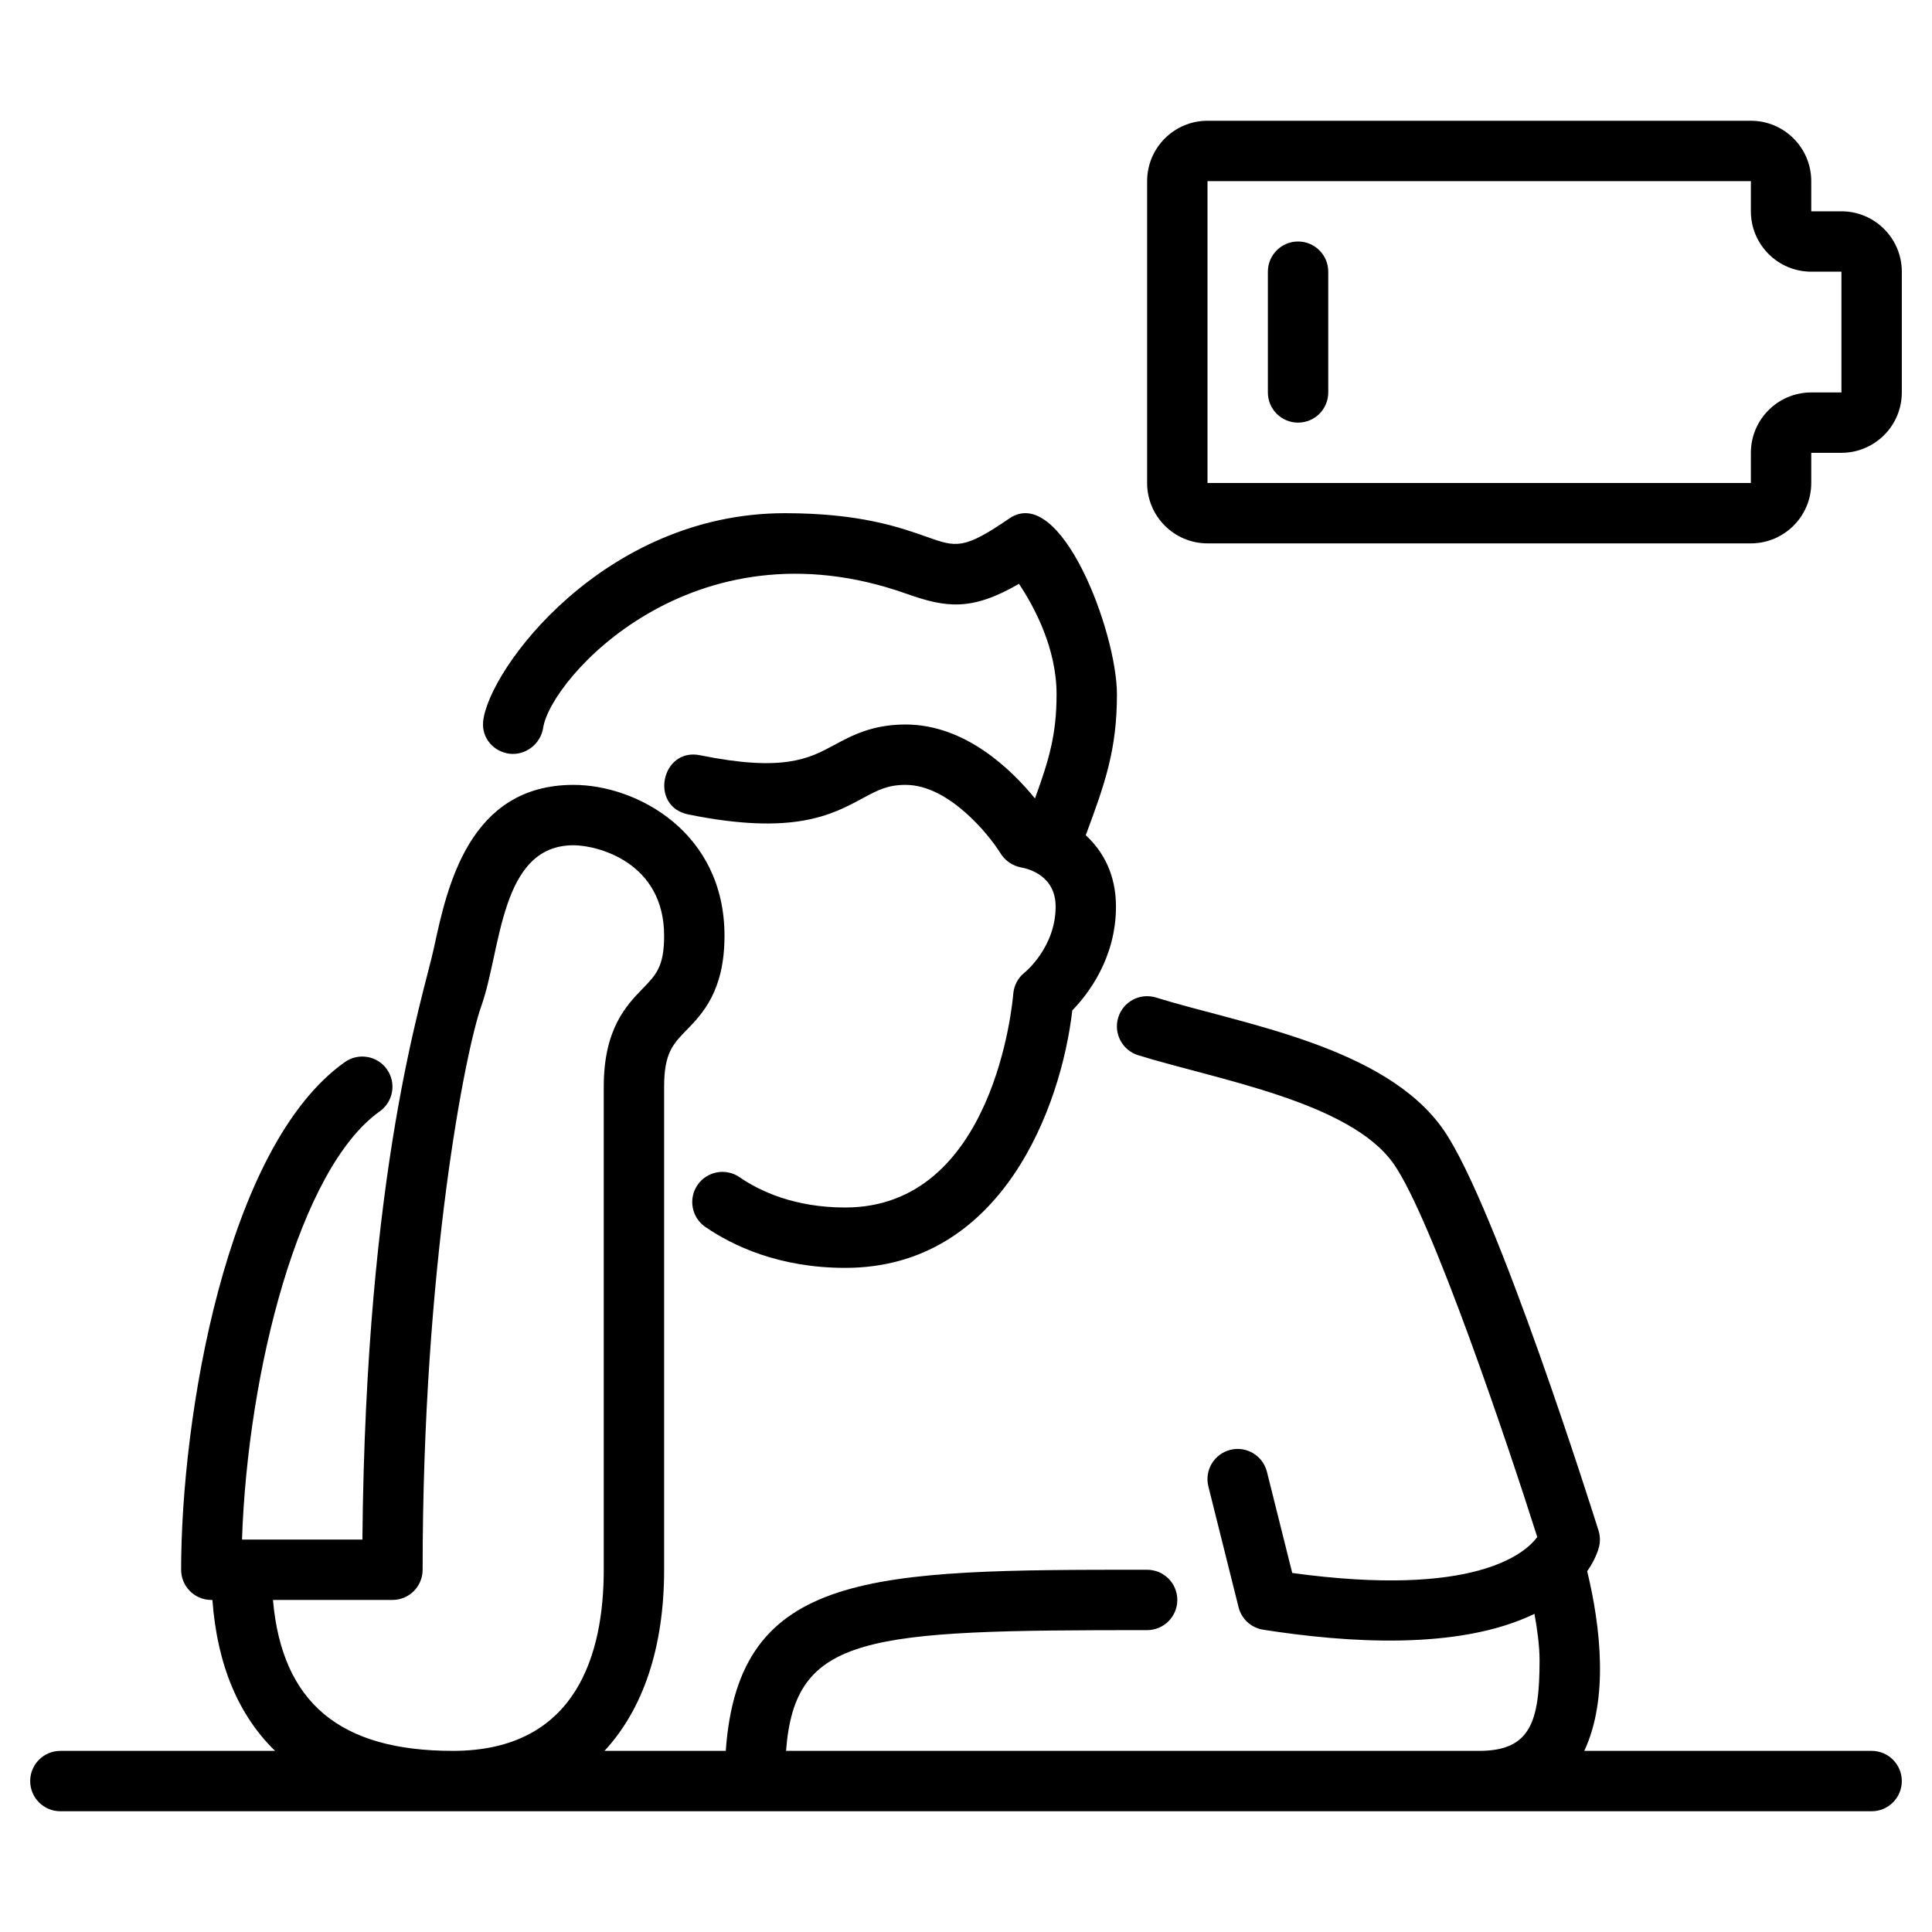 <svg xmlns="http://www.w3.org/2000/svg" width="512" viewBox="0 0 64 64" height="512"><g id="Image"><g><path d="m62 58h-9.519c.809-1.726.543-4.106.097-5.951.272-.391.369-.71.395-.819.041-.175.034-.358-.02-.529-.137-.437-3.378-10.736-5.132-13.27-1.933-2.792-6.74-3.519-9.525-4.386-.529-.164-1.088.131-1.252.658s.131 1.088.658 1.252c2.597.807 7.037 1.538 8.475 3.614 1.259 1.818 3.744 9.189 4.747 12.347-.403.547-2.08 2.017-8.117 1.191l-.838-3.351c-.134-.535-.679-.864-1.212-.728-.536.134-.862.677-.728 1.213l1 4c.097.39.418.683.815.745 2.759.432 6.473.693 8.987-.525.094.514.169 1.071.169 1.539 0 2.033-.299 3-2 3h-22.961c.295-3.861 2.616-4 11.961-4 .553 0 1-.448 1-1s-.447-1-1-1c-9.125 0-13.534.012-13.958 6h-4.018c1.275-1.376 1.976-3.417 1.976-6v-16c0-1.111.292-1.412.733-1.867.536-.551 1.267-1.305 1.267-3.133 0-3.449-2.924-5-5-5-3.463 0-4.189 3.376-4.624 5.394-.36 1.666-2.259 7.269-2.371 19.606h-3.988c.188-5.574 1.896-12.293 4.562-14.184.451-.32.557-.944.237-1.395-.318-.451-.945-.556-1.394-.237-3.95 2.801-5.422 11.801-5.422 16.816 0 .552.447 1 1 1h.036c.16 2.166.873 3.828 2.076 5h-7.112c-.553 0-1 .448-1 1s.447 1 1 1h60c.553 0 1-.448 1-1s-.447-1-1-1zm-52.958-5h3.958c.553 0 1-.448 1-1 0-10.092 1.423-17.212 1.941-18.664.669-1.872.614-5.336 3.059-5.336.778 0 3 .551 3 3 0 1.017-.265 1.289-.702 1.74-.548.565-1.298 1.339-1.298 3.26v16c0 2.737-.867 6-5 6-3.744 0-5.659-1.595-5.958-5z"></path><path d="m16.877 24.968c.539.064 1.035-.328 1.117-.863.253-1.63 4.955-6.942 12.023-4.44 1.314.466 2.158.591 3.738-.325.517.776 1.245 2.139 1.245 3.66 0 1.314-.24 2.147-.715 3.45-.779-.956-2.31-2.45-4.285-2.45-1.104 0-1.779.363-2.374.684-.817.441-1.663.896-4.428.336-1.285-.27-1.703 1.696-.396 1.96 3.475.704 4.748.017 5.772-.535.497-.268.826-.445 1.426-.445 1.425 0 2.756 1.642 3.147 2.273.148.242.405.412.685.463.267.049 1.137.287 1.137 1.295 0 1.334-.988 2.153-1.023 2.182-.22.172-.357.429-.38.708-.024.289-.63 7.079-5.566 7.079-1.688 0-2.836-.546-3.502-1.004-.453-.313-1.076-.198-1.391.257-.313.455-.197 1.078.258 1.391.9.618 2.434 1.356 4.635 1.356 5.205 0 7.157-5.367 7.521-8.529.521-.536 1.447-1.73 1.447-3.439 0-1.087-.441-1.845-1.001-2.364.644-1.733 1.033-2.838 1.033-4.668 0-2.068-1.863-6.989-3.565-5.825-1.519 1.04-1.755.956-2.749.604-.876-.31-2.2-.779-4.686-.779-6.005 0-9.823 5.183-9.995 6.9-.054.539.334.999.872 1.068z"></path><path d="m61 7-1 .001v-1.001c0-1.103-.897-2-2-2h-18c-1.103 0-2 .897-2 2v10c0 1.103.897 2 2 2h18c1.103 0 2-.897 2-2v-1h1c1.103 0 2-.897 2-2v-4c0-1.103-.897-2-2-2zm0 6h-1c-1.103 0-2 .897-2 2v1h-18v-10h18v1c0 1.103.897 2 2 2h1z"></path><path d="m43 8c-.553 0-1 .448-1 1v4c0 .552.447 1 1 1s1-.448 1-1v-4c0-.552-.447-1-1-1z"></path></g></g></svg>